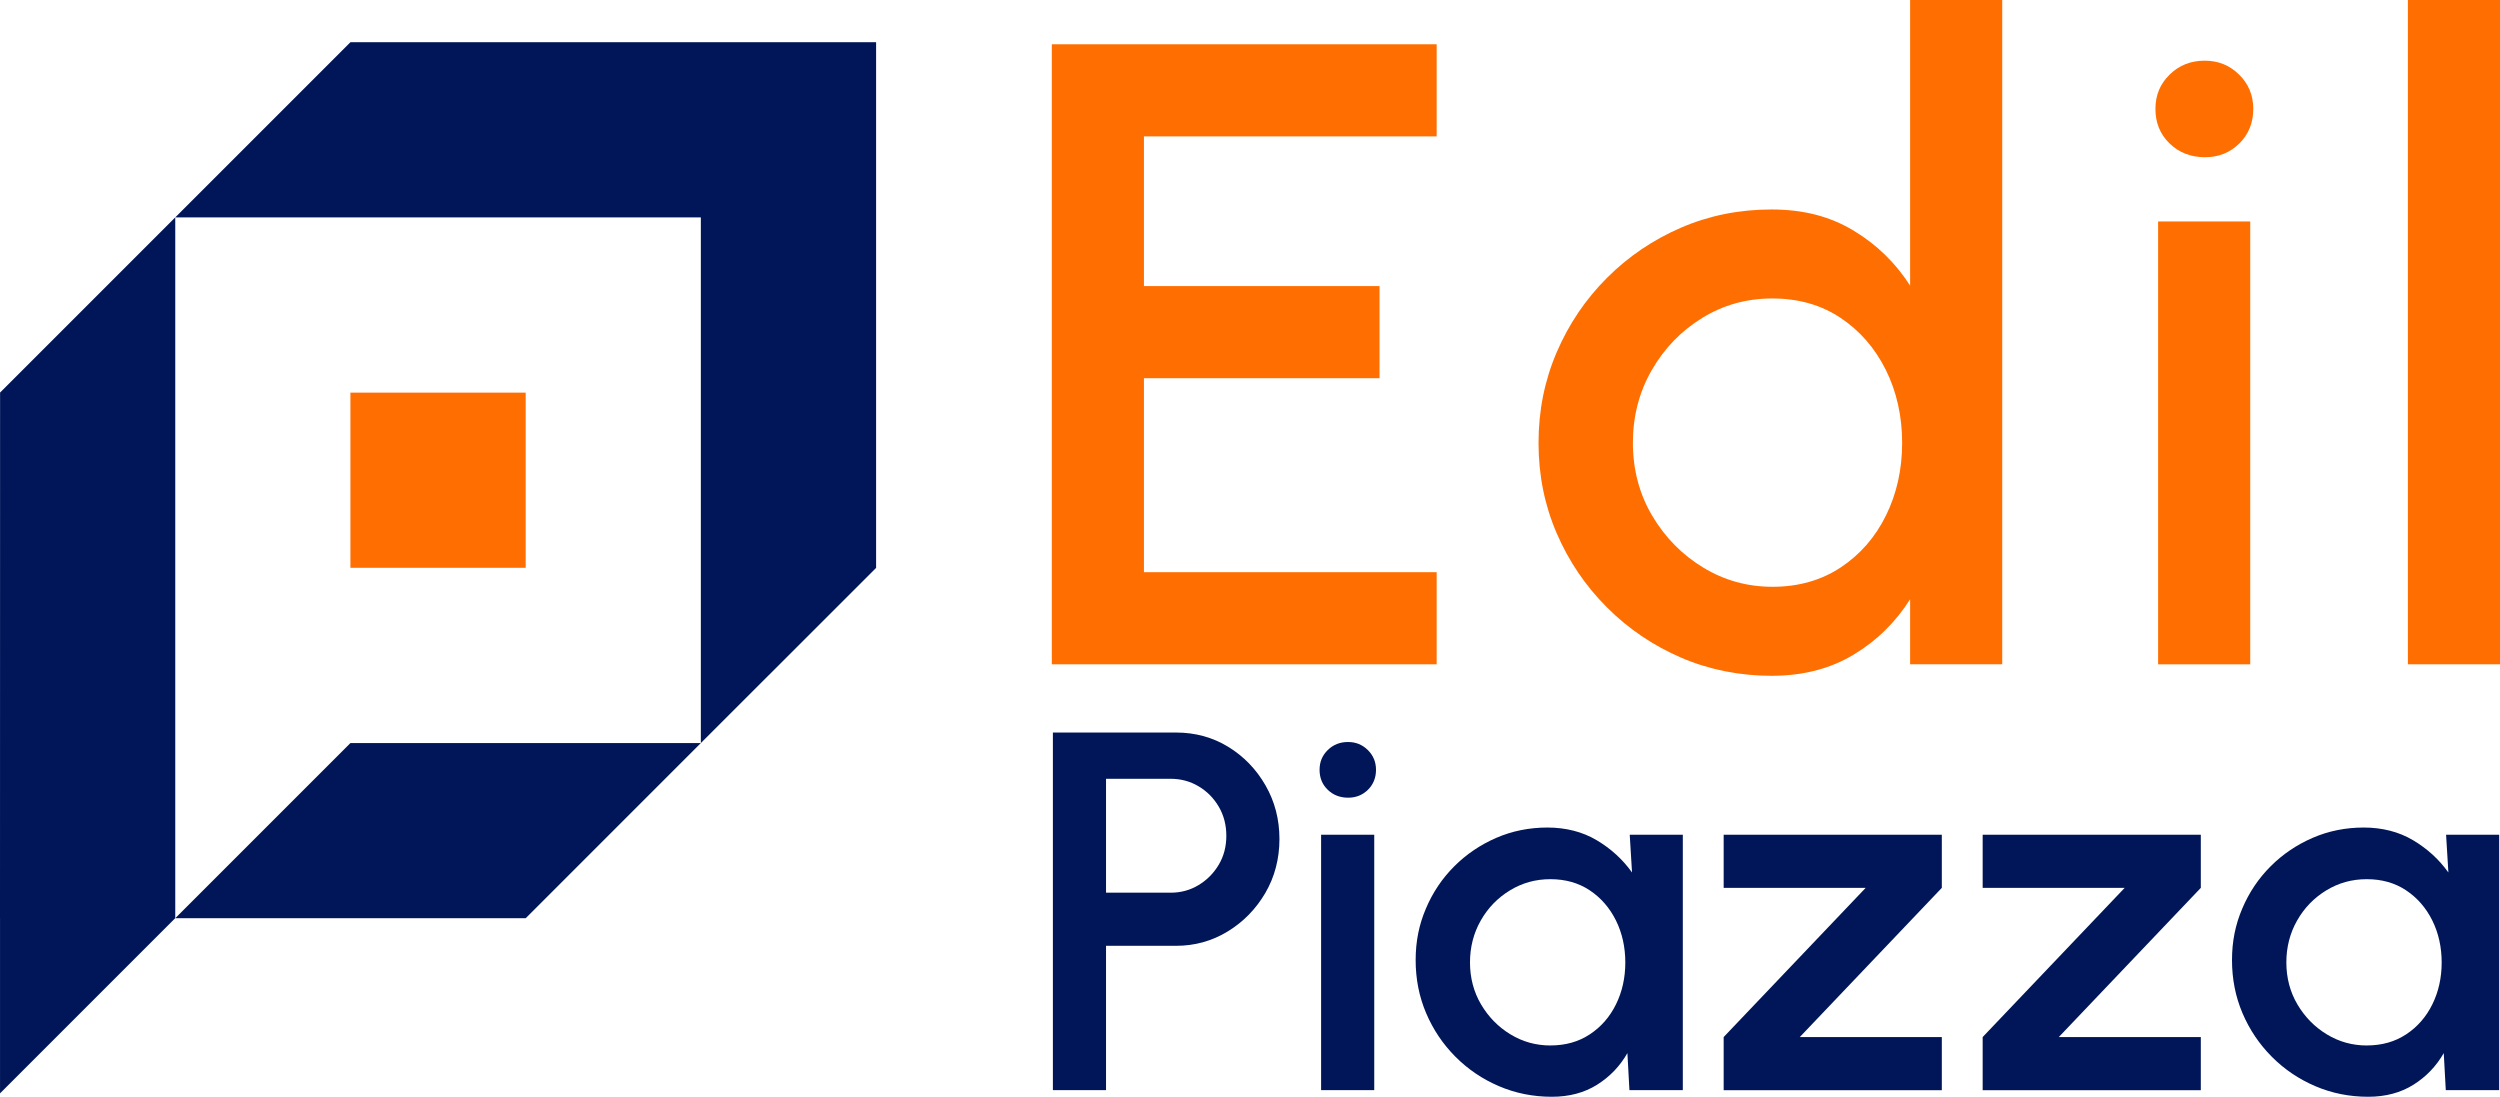 <svg xmlns="http://www.w3.org/2000/svg" id="uuid-a81b3beb-db21-41ed-9d0f-b9b9fe2f48b3" data-name="Livello 2" viewBox="0 0 933.88 409.71"><defs><style>      .uuid-a510fd6d-52f0-45cb-a8af-5f13717c7a60 {        fill: #001658;      }      .uuid-a510fd6d-52f0-45cb-a8af-5f13717c7a60, .uuid-ecd93710-38d3-499f-b3a1-5f80e11f260f {        stroke-width: 0px;      }      .uuid-ecd93710-38d3-499f-b3a1-5f80e11f260f {        fill: #ff6e00;      }    </style></defs><g id="uuid-bcfe745f-9ffa-4c69-83e4-9e350131bde2" data-name="pittogramma"><g><g><path class="uuid-ecd93710-38d3-499f-b3a1-5f80e11f260f" d="M392.91,248.15V16.54h143.76v34.41h-109.35v55.92h88.01v34.41h-88.01v72.46h109.35v34.41h-143.76Z"></path><path class="uuid-ecd93710-38d3-499f-b3a1-5f80e11f260f" d="M713.53,0h34.41v248.15h-34.41v-24.32c-5.41,8.6-12.46,15.53-21.18,20.76-8.71,5.24-18.92,7.86-30.61,7.86s-23.27-2.26-33.75-6.78c-10.48-4.52-19.72-10.78-27.71-18.78-8-7.99-14.26-17.23-18.78-27.71-4.52-10.48-6.78-21.73-6.78-33.75s2.26-23.3,6.78-33.83c4.52-10.53,10.78-19.8,18.78-27.79,7.99-8,17.23-14.25,27.71-18.78,10.48-4.52,21.73-6.78,33.75-6.78s21.89,2.62,30.61,7.86c8.71,5.24,15.77,12.11,21.18,20.6V0ZM662.07,219.2c9.7,0,18.2-2.4,25.48-7.2,7.28-4.8,12.93-11.28,16.96-19.44,4.02-8.16,6.04-17.21,6.04-27.13s-2.04-19.13-6.12-27.3c-4.08-8.16-9.73-14.64-16.96-19.44-7.22-4.8-15.69-7.2-25.39-7.2s-18.34,2.43-26.22,7.28c-7.89,4.85-14.17,11.36-18.86,19.52-4.69,8.16-7.03,17.21-7.03,27.13s2.4,19.11,7.2,27.21c4.8,8.11,11.14,14.56,19.03,19.36,7.88,4.8,16.52,7.2,25.89,7.2Z"></path><path class="uuid-ecd93710-38d3-499f-b3a1-5f80e11f260f" d="M823.7,58.73c-5.3,0-9.71-1.71-13.24-5.13-3.53-3.42-5.29-7.72-5.29-12.9s1.76-9.35,5.29-12.82c3.53-3.47,7.88-5.21,13.07-5.21s9.37,1.74,12.9,5.21c3.53,3.47,5.29,7.75,5.29,12.82s-1.74,9.49-5.21,12.9c-3.47,3.42-7.75,5.13-12.82,5.13ZM806.17,82.72h34.41v165.44h-34.41V82.72Z"></path><path class="uuid-ecd93710-38d3-499f-b3a1-5f80e11f260f" d="M899.47,248.15V0h34.41v248.15h-34.41Z"></path></g><g><path class="uuid-a510fd6d-52f0-45cb-a8af-5f13717c7a60" d="M393.31,407.23v-133.59h45.99c7.19,0,13.69,1.78,19.51,5.34,5.82,3.56,10.46,8.37,13.93,14.41,3.47,6.04,5.2,12.72,5.2,20.04s-1.77,14.17-5.3,20.18c-3.53,6.01-8.22,10.8-14.07,14.36-5.85,3.56-12.28,5.34-19.27,5.34h-26.14v53.91h-19.85ZM413.16,333.47h24.14c3.82,0,7.3-.95,10.45-2.86,3.15-1.91,5.66-4.45,7.54-7.63,1.88-3.18,2.81-6.77,2.81-10.78s-.94-7.62-2.81-10.83c-1.88-3.21-4.39-5.76-7.54-7.63-3.15-1.88-6.63-2.82-10.45-2.82h-24.14v42.56Z"></path><path class="uuid-a510fd6d-52f0-45cb-a8af-5f13717c7a60" d="M503.61,297.98c-3.05,0-5.6-.99-7.63-2.96-2.04-1.97-3.05-4.45-3.05-7.44s1.02-5.39,3.05-7.39c2.03-2,4.55-3.01,7.54-3.01s5.41,1,7.44,3.01c2.04,2,3.05,4.47,3.05,7.39s-1,5.47-3.01,7.44c-2,1.97-4.47,2.96-7.4,2.96ZM493.5,311.81h19.85v95.42h-19.85v-95.42Z"></path><path class="uuid-a510fd6d-52f0-45cb-a8af-5f13717c7a60" d="M608.77,311.81h19.85v95.42h-19.94l-.76-13.84c-2.8,4.9-6.58,8.84-11.35,11.83-4.77,2.99-10.4,4.48-16.89,4.48-7,0-13.58-1.32-19.75-3.96-6.17-2.64-11.59-6.31-16.27-11.02-4.68-4.71-8.32-10.13-10.93-16.27-2.61-6.14-3.91-12.74-3.91-19.8s1.27-13.22,3.82-19.23c2.54-6.01,6.07-11.27,10.59-15.79,4.52-4.52,9.75-8.06,15.7-10.64,5.95-2.58,12.32-3.86,19.13-3.86s13.06,1.57,18.37,4.72c5.31,3.15,9.72,7.17,13.22,12.07l-.86-14.12ZM579.19,390.53c5.6,0,10.5-1.38,14.69-4.15,4.2-2.77,7.46-6.5,9.78-11.21,2.32-4.71,3.48-9.92,3.48-15.65s-1.18-11.04-3.53-15.74c-2.35-4.71-5.62-8.44-9.78-11.21-4.17-2.77-9.05-4.15-14.65-4.15s-10.59,1.4-15.17,4.2c-4.58,2.8-8.21,6.55-10.88,11.26-2.67,4.71-4.01,9.92-4.01,15.65s1.38,11.02,4.15,15.7c2.77,4.68,6.42,8.4,10.97,11.16,4.55,2.77,9.53,4.15,14.93,4.15Z"></path><path class="uuid-a510fd6d-52f0-45cb-a8af-5f13717c7a60" d="M725.37,331.66l-53.05,55.73h53.05v19.85h-81.49v-19.85l53.05-55.73h-53.05v-19.85h81.49v19.85Z"></path><path class="uuid-a510fd6d-52f0-45cb-a8af-5f13717c7a60" d="M822.12,331.66l-53.05,55.73h53.05v19.85h-81.49v-19.85l53.05-55.73h-53.05v-19.85h81.49v19.85Z"></path><path class="uuid-a510fd6d-52f0-45cb-a8af-5f13717c7a60" d="M913.72,311.81h19.85v95.42h-19.94l-.76-13.84c-2.8,4.9-6.58,8.84-11.35,11.83-4.77,2.99-10.4,4.48-16.89,4.48-7,0-13.58-1.32-19.75-3.96-6.17-2.64-11.59-6.31-16.27-11.02-4.68-4.71-8.32-10.13-10.93-16.27-2.61-6.14-3.91-12.74-3.91-19.8s1.27-13.22,3.82-19.23c2.54-6.01,6.07-11.27,10.59-15.79,4.52-4.52,9.75-8.06,15.7-10.64,5.95-2.58,12.32-3.86,19.13-3.86s13.06,1.57,18.37,4.72c5.31,3.15,9.72,7.17,13.22,12.07l-.86-14.12ZM884.14,390.53c5.6,0,10.5-1.38,14.69-4.15,4.2-2.77,7.46-6.5,9.78-11.21,2.32-4.71,3.48-9.92,3.48-15.65s-1.18-11.04-3.53-15.74c-2.35-4.71-5.62-8.44-9.78-11.21-4.17-2.77-9.05-4.15-14.65-4.15s-10.59,1.4-15.17,4.2c-4.58,2.8-8.21,6.55-10.88,11.26-2.67,4.71-4.01,9.92-4.01,15.65s1.38,11.02,4.15,15.7c2.77,4.68,6.42,8.4,10.97,11.16,4.55,2.77,9.53,4.15,14.93,4.15Z"></path></g><g><rect class="uuid-ecd93710-38d3-499f-b3a1-5f80e11f260f" x="130.9" y="146.67" width="65.47" height="65.43"></rect><polygon class="uuid-a510fd6d-52f0-45cb-a8af-5f13717c7a60" points="261.8 277.57 261.8 81.2 65.47 81.2 130.91 15.77 327.27 15.77 327.27 212.14 261.8 277.57"></polygon><polygon class="uuid-a510fd6d-52f0-45cb-a8af-5f13717c7a60" points="65.44 343 .01 408.43 .01 343 0 343 .03 146.63 65.47 81.2 65.47 343 65.44 343"></polygon><polygon class="uuid-a510fd6d-52f0-45cb-a8af-5f13717c7a60" points="261.8 277.57 196.38 343 65.47 343 130.9 277.57 261.8 277.57"></polygon></g></g></g></svg>